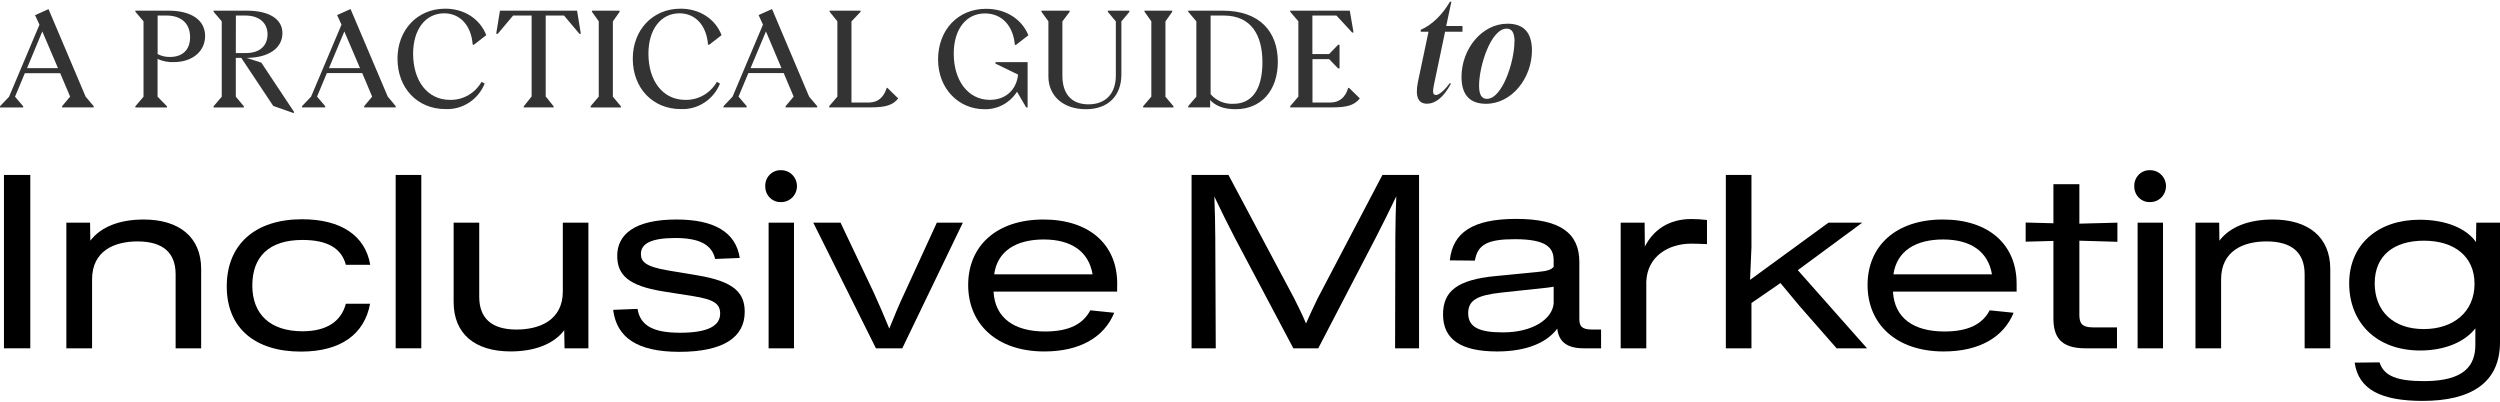 <svg width="342" height="55" viewBox="0 0 342 55" fill="none" xmlns="http://www.w3.org/2000/svg">
<path d="M0.541 47.648V23.933H4.145V47.648H0.541Z" fill="black"/>
<path d="M27.518 36.792V47.648H24.026V37.525C24.026 34.593 22.31 33.026 18.817 33.026C15.608 33.026 12.596 34.335 12.596 38.223V47.648H9.078V30.461H12.322L12.356 32.926C13.763 31.058 16.316 30.029 19.65 30.029C24.537 30.029 27.518 32.459 27.518 36.792Z" fill="black"/>
<path d="M31.02 39.187C31.02 33.393 34.95 29.994 41.317 29.994C46.654 29.994 49.962 32.228 50.649 36.224H47.311C46.719 33.96 44.788 32.825 41.382 32.825C36.829 32.825 34.517 35.09 34.517 39.056C34.517 43.023 37.005 45.318 41.382 45.318C44.754 45.318 46.689 43.917 47.311 41.552H50.627C49.872 45.649 46.693 48.097 41.188 48.097C34.984 48.114 31.02 44.951 31.02 39.187Z" fill="black"/>
<path d="M54.128 47.648V23.933H57.634V47.648H54.128Z" fill="black"/>
<path d="M76.992 30.46H80.493V47.648H77.228L77.185 45.178C75.748 47.076 73.126 48.075 69.849 48.075C64.936 48.075 62.057 45.645 62.057 41.316V30.46H65.558V40.588C65.558 43.52 67.231 45.082 70.668 45.082C73.847 45.082 76.992 43.773 76.992 39.89V30.46Z" fill="black"/>
<path d="M83.878 42.386L87.216 42.255C87.577 44.519 89.314 45.519 93.047 45.519C97.076 45.519 98.517 44.45 98.517 42.901C98.517 41.592 97.732 40.968 94.785 40.505L90.657 39.855C85.972 39.087 84.436 37.621 84.436 34.99C84.436 32.093 86.792 30.029 92.524 30.029C97.672 30.029 100.645 31.726 101.203 35.291L97.831 35.426C97.402 33.524 95.767 32.559 92.395 32.559C89.023 32.559 87.675 33.358 87.675 34.741C87.675 35.81 88.332 36.486 91.442 37.006L95.441 37.673C100.418 38.507 101.877 40.038 101.877 42.669C101.877 46.099 99.028 48.132 92.901 48.132C87.152 48.115 84.368 46.182 83.878 42.386Z" fill="black"/>
<path d="M104.687 25.465C104.677 25.171 104.728 24.879 104.835 24.607C104.943 24.335 105.105 24.089 105.311 23.883C105.517 23.678 105.763 23.519 106.033 23.416C106.303 23.312 106.591 23.267 106.879 23.283C107.448 23.283 107.994 23.513 108.396 23.922C108.798 24.331 109.024 24.886 109.024 25.465C109.024 26.043 108.798 26.598 108.396 27.007C107.994 27.416 107.448 27.646 106.879 27.646C106.591 27.661 106.304 27.615 106.034 27.511C105.765 27.407 105.52 27.248 105.314 27.043C105.108 26.838 104.946 26.592 104.838 26.32C104.73 26.049 104.679 25.757 104.687 25.465ZM105.146 47.648V30.46H108.617V47.648H105.146Z" fill="black"/>
<path d="M128.16 30.46H131.717L123.432 47.648H119.828L111.255 30.46H114.984L119.51 39.986C120.265 41.622 120.952 43.254 121.655 44.951C122.346 43.206 123.033 41.587 123.801 39.955L128.16 30.46Z" fill="black"/>
<path d="M152.821 39.89H135.917C136.114 43.551 138.8 45.348 142.962 45.348C146.27 45.348 148.17 44.319 149.153 42.451L152.426 42.787C151.049 46.151 147.707 48.08 142.863 48.08C136.346 48.08 132.446 44.319 132.446 38.987C132.446 33.655 136.307 30.029 142.743 30.029C149.067 30.029 152.834 33.493 152.834 38.79L152.821 39.89ZM136.007 37.525H149.466C148.943 34.427 146.583 32.76 142.786 32.76C139.032 32.76 136.436 34.327 136.007 37.525Z" fill="black"/>
<path d="M189.115 23.933H194.126V47.648H190.848L190.882 32.525C190.882 30.626 190.947 28.728 191.011 26.852C190.097 28.785 189.145 30.683 188.197 32.525L180.336 47.648H176.93L168.937 32.559C167.989 30.727 167.006 28.763 166.122 26.887C166.187 28.785 166.251 30.683 166.251 32.559L166.315 47.648H163.007V23.933H168.053L177.029 40.789C177.582 41.919 178.11 42.918 178.663 44.253C179.157 43.119 179.68 42.019 180.238 40.854L189.115 23.933Z" fill="black"/>
<path d="M219.027 45.082V47.648H216.633C214.376 47.648 213.231 46.749 213.034 44.951C211.691 46.784 208.97 48.08 204.809 48.08C199.931 48.08 197.408 46.483 197.408 43.018C197.408 39.855 199.308 38.258 204.68 37.756L210.476 37.189C211.691 37.089 212.278 36.857 212.54 36.491V35.618C212.54 33.921 211.622 32.721 207.233 32.721C203.5 32.721 202.127 33.454 201.767 35.653L198.334 35.618C198.729 31.822 201.445 29.946 207.409 29.946C213.373 29.946 216.054 31.844 216.054 35.841V43.62C216.054 44.55 216.316 45.082 217.792 45.082H219.027ZM212.54 41.522V39.222C212.278 39.257 211.982 39.323 211.656 39.353L205.435 40.021C202.029 40.387 200.849 41.085 200.849 42.852C200.849 44.785 202.389 45.47 205.568 45.47C209.627 45.483 212.343 43.686 212.54 41.522Z" fill="black"/>
<path d="M233.516 30.094V33.397C232.658 33.362 232.04 33.331 231.371 33.331C228.226 33.331 225.343 35.077 225.214 38.528V47.652H221.709V30.46H224.983L225.017 33.724C226.162 31.494 228.261 29.963 231.371 29.963C232.088 29.965 232.804 30.009 233.516 30.094Z" fill="black"/>
<path d="M245.941 36.958L255.406 47.648H251.249L246.139 41.818L243.564 38.72L239.6 41.452V47.648H236.095V23.933H239.6V33.79L239.407 38.288L250.133 30.461H254.754L245.941 36.958Z" fill="black"/>
<path d="M275.876 39.89H258.959C259.152 43.551 261.838 45.348 265.999 45.348C269.307 45.348 271.208 44.319 272.19 42.451L275.464 42.787C274.087 46.151 270.745 48.08 265.901 48.08C259.383 48.08 255.483 44.319 255.483 38.987C255.483 33.655 259.345 30.029 265.78 30.029C272.105 30.029 275.872 33.493 275.872 38.79L275.876 39.89ZM259.04 37.525H272.499C271.976 34.427 269.62 32.76 265.819 32.76C262.069 32.76 259.482 34.327 259.023 37.525H259.04Z" fill="black"/>
<path d="M284.457 32.926V43.083C284.457 44.218 284.817 44.785 286.289 44.785H289.605V47.648H285.267C281.861 47.648 280.908 46.05 280.908 43.55V32.961L277.111 33.061V30.443L280.908 30.543V25.198H284.457V30.596L289.661 30.46V33.078L284.457 32.926Z" fill="black"/>
<path d="M291.97 25.465C291.96 25.171 292.011 24.879 292.119 24.607C292.226 24.335 292.388 24.089 292.594 23.883C292.8 23.678 293.046 23.519 293.316 23.416C293.586 23.312 293.874 23.267 294.162 23.283C294.731 23.283 295.277 23.513 295.679 23.922C296.081 24.331 296.307 24.886 296.307 25.465C296.307 26.043 296.081 26.598 295.679 27.007C295.277 27.416 294.731 27.646 294.162 27.646C293.874 27.661 293.587 27.616 293.317 27.512C293.047 27.409 292.802 27.249 292.596 27.044C292.39 26.839 292.228 26.593 292.12 26.321C292.012 26.049 291.961 25.758 291.97 25.465ZM292.425 47.648V30.46H295.9V47.648H292.425Z" fill="black"/>
<path d="M318.781 36.792V47.648H315.275V37.525C315.275 34.593 313.559 33.026 310.067 33.026C306.858 33.026 303.846 34.335 303.846 38.223V47.648H300.34V30.461H303.584L303.614 32.926C305.026 31.058 307.578 30.029 310.908 30.029C315.812 30.029 318.781 32.459 318.781 36.792Z" fill="black"/>
<path d="M338.756 30.46H342V46.814C342 52.412 337.971 54.843 331.42 54.843C325.786 54.843 322.641 53.311 322.118 49.607L325.525 49.572C326.117 51.47 327.983 52.137 331.617 52.137C337.087 52.137 338.628 50.039 338.628 47.172V44.916C337.25 46.714 334.535 47.949 331.094 47.949C325.036 47.949 321.367 44.083 321.367 38.755C321.367 33.428 325.327 30.059 330.995 30.059C334.599 30.059 337.383 31.228 338.718 33.113L338.756 30.46ZM338.516 38.821C338.516 34.99 335.633 32.926 331.604 32.926C327.477 32.926 324.86 34.959 324.86 38.755C324.86 42.551 327.378 45.017 331.574 45.017C335.616 45.017 338.516 42.687 338.516 38.821Z" fill="black"/>
<path d="M12.816 14.526V14.691H8.495V14.526L9.593 13.217L8.233 10.01H3.398L2.055 13.23L3.171 14.539V14.704H0V14.539L1.24 13.23L5.397 3.382L4.797 2.073L6.637 1.248L11.717 13.23L12.816 14.526ZM7.933 9.325L5.788 4.302L3.698 9.325H7.933Z" fill="#333333"/>
<path d="M28.059 4.931C28.059 7.003 26.343 8.496 23.769 8.496C23.008 8.53 22.249 8.38 21.555 8.059V13.23L22.842 14.539V14.704H18.518V14.539L19.633 13.23V2.915L18.518 1.606V1.458H23.031C26.172 1.458 28.059 2.736 28.059 4.931ZM26.004 5.092C26.004 3.22 24.82 2.125 22.765 2.125H21.564V7.4C22.079 7.668 22.65 7.803 23.229 7.793C25.013 7.793 26.004 6.781 26.004 5.092Z" fill="#333333"/>
<path d="M40.245 15.337L40.138 15.464L37.379 14.491L33.007 7.92H32.26V13.23L33.358 14.539V14.704H29.218V14.539L30.334 13.23V2.915L29.218 1.606V1.458H33.732C36.735 1.458 38.636 2.54 38.636 4.538C38.636 6.536 36.83 7.902 33.715 7.92L35.748 8.57L40.245 15.337ZM32.26 7.256H33.676C35.499 7.256 36.598 6.283 36.598 4.699C36.598 3.116 35.448 2.125 33.556 2.125H32.269L32.26 7.256Z" fill="#333333"/>
<path d="M54.133 14.525V14.691H49.817V14.525L50.911 13.216L49.551 9.996H44.715L43.373 13.216L44.488 14.525V14.691H41.317V14.525L42.557 13.216L46.719 3.369L46.114 2.06L47.955 1.235L53.039 13.203L54.133 14.525ZM49.25 9.324L47.105 4.302L45.003 9.324H49.25Z" fill="#333333"/>
<path d="M56.514 7.344C56.514 11.018 58.444 13.662 61.559 13.662C62.43 13.682 63.29 13.464 64.049 13.03C64.809 12.597 65.439 11.963 65.875 11.196L66.304 11.432C65.872 12.504 65.125 13.415 64.165 14.039C63.206 14.664 62.08 14.973 60.941 14.923C57.101 14.923 54.377 12.06 54.377 8.029C54.377 4.102 57.084 1.187 60.907 1.187C63.546 1.187 65.669 2.609 66.519 4.809L64.803 6.139L64.661 6.087C64.481 3.617 63.048 1.82 60.748 1.82C58.161 1.837 56.514 4.084 56.514 7.344Z" fill="#333333"/>
<path d="M71.65 14.547L72.727 13.195V2.125H70.196L68.089 4.625H67.879L68.394 1.458H78.944L79.459 4.625H79.261L77.155 2.125H74.653V13.195L75.735 14.547V14.691H71.65V14.547Z" fill="#333333"/>
<path d="M80.798 14.526L81.909 13.217V2.915L80.974 1.606V1.458H84.762V1.619L83.84 2.928V13.23L84.938 14.539V14.704H80.798V14.526Z" fill="#333333"/>
<path d="M88.705 7.344C88.705 11.018 90.632 13.662 93.751 13.662C94.622 13.682 95.482 13.464 96.241 13.03C97 12.597 97.631 11.963 98.067 11.196L98.496 11.432C98.064 12.504 97.317 13.415 96.357 14.039C95.397 14.664 94.272 14.973 93.133 14.923C89.293 14.923 86.564 12.06 86.564 8.029C86.564 4.102 89.276 1.187 93.099 1.187C95.737 1.187 97.861 2.609 98.711 4.809L96.995 6.139L96.853 6.087C96.673 3.617 95.24 1.82 92.94 1.82C90.349 1.837 88.705 4.084 88.705 7.344Z" fill="#333333"/>
<path d="M111.792 14.525V14.691H107.472V14.525L108.57 13.216L107.21 9.996H102.375L101.032 13.216L102.147 14.525V14.691H98.977V14.525L100.217 13.216L104.374 3.369L103.773 2.06L105.614 1.235L110.694 13.23L111.792 14.525ZM106.905 9.324L104.782 4.302L102.675 9.324H106.905Z" fill="#333333"/>
<path d="M113.435 14.526L114.551 13.217V2.915L113.491 1.606V1.458H117.721V1.619L116.481 2.928V14.024H118.871C120.094 14.024 120.909 13.304 121.295 12.043L121.385 12.008L122.874 13.465C122.145 14.382 121.158 14.691 119.103 14.691H113.435V14.526Z" fill="#333333"/>
<path d="M136.188 8.496H140.577V14.692H140.38L139.127 12.549C138.647 13.303 137.985 13.92 137.203 14.338C136.422 14.757 135.548 14.964 134.665 14.94C131.176 14.94 128.328 12.17 128.328 8.138C128.328 4.106 131.035 1.205 134.892 1.205C137.604 1.205 139.796 2.627 140.684 4.826L138.968 6.157L138.826 6.105C138.616 3.635 137.145 1.837 134.738 1.837C132.189 1.837 130.473 3.962 130.473 7.344C130.473 11.018 132.438 13.662 135.411 13.662C137.518 13.662 139.041 12.353 139.273 10.206L136.175 8.696L136.188 8.496Z" fill="#333333"/>
<path d="M143.422 10.459V2.915L142.465 1.606V1.458H146.326V1.619L145.335 2.928V10.346C145.335 12.828 146.558 14.273 148.909 14.273C151.196 14.273 152.646 12.854 152.646 10.346V2.928L151.548 1.619V1.458H154.504V1.619L153.405 2.928V10.188C153.405 13.103 151.599 14.94 148.557 14.94C145.421 14.94 143.422 13.103 143.422 10.459Z" fill="#333333"/>
<path d="M156.387 14.526L157.502 13.217V2.915L156.567 1.606V1.458H160.355V1.619L159.433 2.928V13.23L160.531 14.539V14.704H156.387V14.526Z" fill="#333333"/>
<path d="M174.807 8.443C174.807 12.405 172.524 14.94 169.019 14.94C167.461 14.94 166.29 14.504 165.548 13.684V14.691H162.544V14.526L163.66 13.217V2.915L162.544 1.606V1.458H167.264C172.327 1.458 174.807 4.337 174.807 8.443ZM172.7 8.535C172.7 4.804 171.177 2.125 167.388 2.125H165.612V12.889C165.998 13.33 166.478 13.677 167.014 13.904C167.55 14.13 168.13 14.231 168.71 14.198C171.211 14.22 172.7 12.296 172.7 8.526V8.535Z" fill="#333333"/>
<path d="M186.025 13.465C185.279 14.382 184.309 14.691 182.237 14.691H176.5V14.526L177.616 13.217V2.915L176.5 1.606V1.458H184.652L185.163 4.446H184.97L182.825 2.125H179.534V7.4H181.816L183.056 6.122H183.249V9.359H183.056L181.829 8.09H179.547V14.024H182.005C183.228 14.024 184.06 13.304 184.429 12.043L184.536 12.008L186.025 13.465Z" fill="#333333"/>
<path d="M193.963 11.249L195.421 4.342H194.357V4.071C195.876 3.443 197.361 1.964 198.347 0.236H198.549L197.841 3.556H200.068V4.342H197.687L196.168 11.58C195.992 12.453 195.949 12.994 196.434 12.994C196.919 12.994 197.648 12.279 198.352 11.358L198.485 11.45C197.558 13.195 196.434 14.185 195.22 14.185C194.117 14.198 193.542 13.383 193.963 11.249Z" fill="#333333"/>
<path d="M199.935 10.511C199.935 6.72 202.71 3.242 206.22 3.242C208.365 3.242 209.571 4.364 209.571 6.92C209.554 10.708 206.799 14.198 203.29 14.198C201.153 14.198 199.935 13.068 199.935 10.511ZM207.19 5.712C207.19 4.403 206.795 3.918 206.109 3.918C203.963 3.918 202.337 9.01 202.337 11.725C202.337 13.034 202.736 13.522 203.418 13.522C205.512 13.518 207.173 8.426 207.173 5.707L207.19 5.712Z" fill="#333333"/>
</svg>
